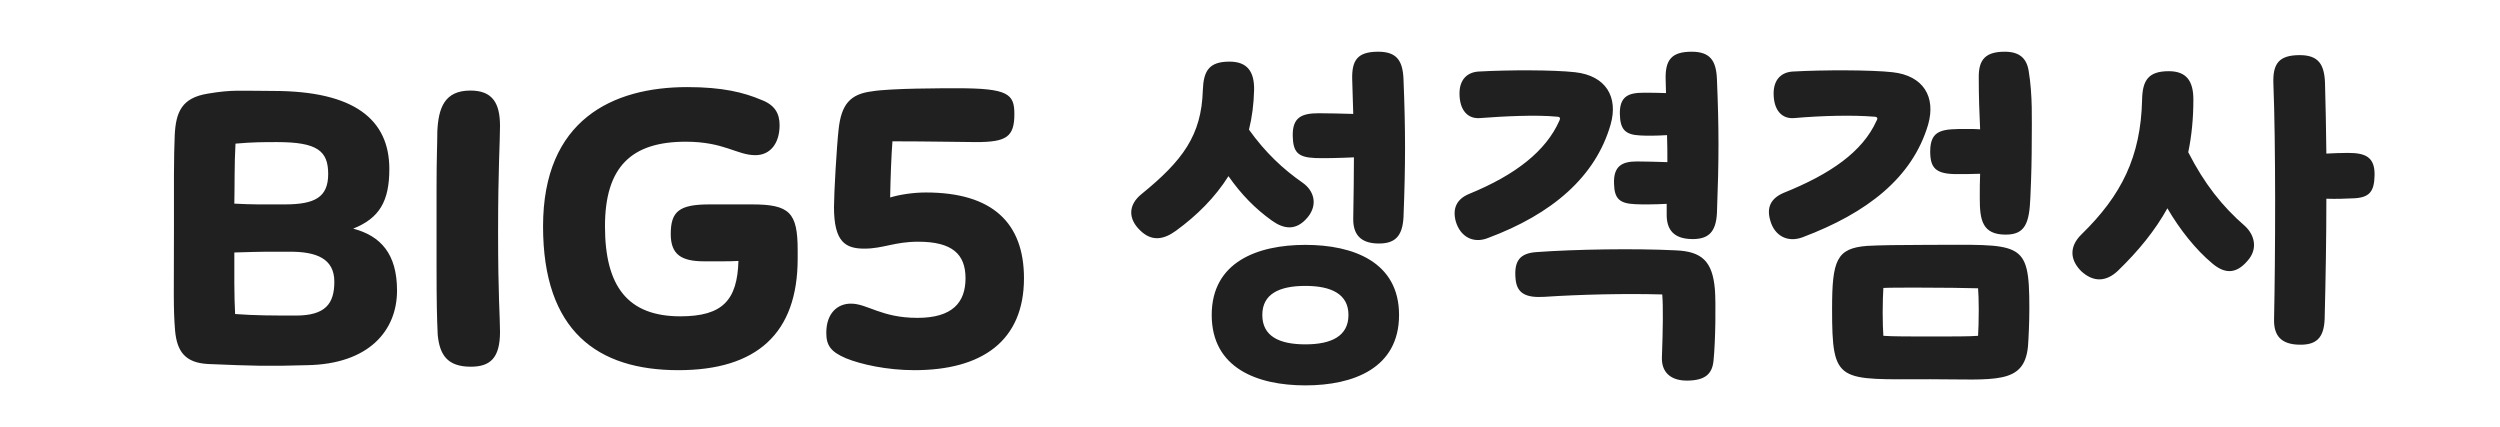 <svg width="234" height="40" viewBox="0 0 234 40" fill="none" xmlns="http://www.w3.org/2000/svg">
<path d="M25.57 8.512C33.202 8.512 36.442 11.212 36.442 15.82C36.442 18.844 35.506 20.428 33.058 21.4C35.65 22.084 37.162 23.776 37.162 27.196C37.162 30.94 34.534 34.072 28.774 34.18C24.994 34.288 23.842 34.252 19.486 34.072C17.29 33.964 16.57 32.848 16.39 30.976C16.21 28.852 16.282 27.268 16.282 21.184V16.432C16.282 14.884 16.318 13.516 16.354 12.652C16.462 10.492 17.002 9.16 19.45 8.764C21.79 8.368 22.51 8.512 25.57 8.512ZM27.154 23.56H24.958C24.238 23.56 23.266 23.596 21.934 23.632V26.584C21.934 27.592 21.97 28.636 22.006 29.392C23.842 29.536 25.678 29.536 27.694 29.536C30.466 29.536 31.294 28.42 31.294 26.368C31.294 24.172 29.566 23.56 27.154 23.56ZM21.934 19.06C22.762 19.096 23.446 19.132 24.166 19.132H26.65C29.494 19.132 30.718 18.448 30.718 16.288C30.718 14.128 29.71 13.3 25.93 13.3C24.67 13.3 23.662 13.3 22.042 13.444C21.934 15.28 21.97 17.476 21.934 19.06ZM46.621 21.724C46.621 27.844 46.801 29.608 46.801 31.048C46.801 33.496 45.901 34.324 44.065 34.324C41.869 34.324 41.149 33.208 40.969 31.336C40.897 29.752 40.861 28.276 40.861 25.036V17.584C40.861 14.632 40.933 13.588 40.933 12.292C41.041 10.132 41.581 8.476 44.029 8.476C46.081 8.476 46.801 9.628 46.801 11.788C46.801 13.264 46.621 15.784 46.621 21.724ZM63.502 34.648C55.942 34.648 50.83 31.012 50.83 21.184C50.83 11.212 57.346 8.152 64.33 8.152C67.642 8.152 69.622 8.656 71.242 9.34C72.502 9.808 72.97 10.6 72.97 11.716C72.97 13.408 72.106 14.524 70.702 14.524C68.974 14.524 67.786 13.264 64.186 13.264C59.146 13.264 56.626 15.568 56.626 21.184C56.626 26.836 58.786 29.608 63.682 29.608C67.642 29.608 69.01 28.096 69.118 24.424C68.578 24.46 68.002 24.46 67.426 24.46H65.914C63.754 24.46 62.782 23.812 62.782 21.904C62.782 19.78 63.574 19.132 66.418 19.132H70.378C73.906 19.132 74.662 19.888 74.662 23.416V24.208C74.662 31.228 70.81 34.648 63.502 34.648ZM91.344 13.3C90.481 13.3 86.844 13.228 83.532 13.228C83.424 14.632 83.353 16.648 83.317 18.484C84.144 18.232 85.404 18.016 86.665 18.016C92.892 18.016 95.844 20.86 95.844 26.044C95.844 31.912 91.921 34.648 85.585 34.648C83.028 34.648 80.581 34.108 79.177 33.532C77.737 32.92 77.341 32.308 77.341 31.156C77.341 29.32 78.385 28.42 79.644 28.42C81.192 28.42 82.489 29.752 85.873 29.752C89.148 29.752 90.373 28.312 90.373 26.044C90.373 23.776 89.112 22.624 85.945 22.624C83.713 22.624 82.668 23.272 80.904 23.272C79.141 23.272 78.061 22.66 78.061 19.384C78.061 18.124 78.312 13.732 78.493 12.112C78.745 9.772 79.573 8.8 81.624 8.548C83.317 8.26 88.249 8.26 89.617 8.26C94.368 8.26 94.945 8.8 94.945 10.672C94.945 12.832 94.189 13.3 91.344 13.3Z" fill="#202020"/>
<path d="M113.416 29.48C113.416 24.52 117.704 22.92 122.184 22.92C126.664 22.92 130.952 24.52 130.952 29.48C130.952 34.472 126.664 36.072 122.184 36.072C117.704 36.072 113.416 34.472 113.416 29.48ZM122.408 20.328C121.32 21.64 120.168 21.448 119.048 20.648C117.48 19.528 116.168 18.184 114.984 16.488C113.736 18.472 112.04 20.168 110.056 21.608C108.904 22.44 107.784 22.632 106.696 21.544C105.608 20.488 105.576 19.208 106.824 18.184C110.728 15.016 112.456 12.648 112.584 8.456C112.648 6.632 113.16 5.768 115.08 5.768C116.744 5.768 117.416 6.696 117.384 8.424C117.352 9.736 117.192 10.984 116.904 12.136C118.44 14.28 120.072 15.816 121.96 17.128C122.984 17.864 123.368 19.144 122.408 20.328ZM129 4.84C130.728 4.84 131.304 5.672 131.368 7.432C131.56 12.168 131.56 15.368 131.368 20.328C131.272 22.152 130.536 22.824 128.968 22.792C127.304 22.76 126.632 21.896 126.664 20.424C126.696 18.248 126.728 16.456 126.728 14.728C125.384 14.792 123.816 14.824 123.112 14.792C121.448 14.728 121.032 14.216 121 12.712C120.968 10.984 121.832 10.6 123.432 10.6C124.264 10.6 125.608 10.632 126.664 10.664L126.568 7.496C126.504 5.64 127.048 4.84 129 4.84ZM118.152 29.48C118.152 31.464 119.72 32.232 122.184 32.232C124.616 32.232 126.216 31.464 126.216 29.48C126.216 27.528 124.616 26.76 122.184 26.76C119.72 26.76 118.152 27.528 118.152 29.48ZM138.401 6.696C141.186 6.536 145.441 6.536 147.425 6.76C150.306 7.08 151.49 9.064 150.753 11.656C149.345 16.552 145.281 20.04 139.266 22.28C137.889 22.824 136.673 22.152 136.257 20.712C135.937 19.496 136.353 18.632 137.505 18.152C141.89 16.36 144.705 14.12 145.953 11.304C146.082 11.048 146.017 10.92 145.698 10.92C143.809 10.728 140.674 10.888 138.593 11.048C137.377 11.176 136.609 10.312 136.609 8.744C136.609 7.432 137.345 6.76 138.401 6.696ZM158.338 4.84C160.066 4.84 160.642 5.672 160.706 7.432C160.898 12.072 160.898 14.856 160.706 19.944C160.61 21.736 159.906 22.408 158.338 22.376C156.674 22.344 155.97 21.512 156.002 20.008V19.08C154.786 19.144 153.666 19.144 153.058 19.112C151.618 19.048 151.106 18.632 151.073 17.192C151.01 15.528 151.842 15.112 153.218 15.112C153.954 15.112 155.042 15.144 156.066 15.176C156.066 14.312 156.066 13.48 156.034 12.648C155.01 12.712 154.114 12.712 153.538 12.68C152.097 12.616 151.649 12.104 151.618 10.664C151.586 9 152.45 8.68 153.826 8.68C154.465 8.68 155.201 8.68 155.938 8.712C155.938 8.328 155.906 7.912 155.906 7.496C155.842 5.64 156.418 4.84 158.338 4.84ZM155.586 27.56C152.097 27.464 147.938 27.56 144.545 27.784C142.913 27.88 141.985 27.528 141.858 26.12C141.697 24.424 142.241 23.688 143.873 23.592C147.361 23.336 153.026 23.24 156.833 23.432C159.33 23.528 160.29 24.488 160.514 27.08C160.61 28.232 160.578 31.88 160.385 33.768C160.258 35.048 159.554 35.592 157.986 35.624C156.354 35.656 155.522 34.824 155.554 33.48C155.649 30.856 155.682 28.648 155.586 27.56ZM174.747 23.016C175.771 22.952 177.979 22.92 180.283 22.92C189.243 22.92 189.947 22.408 189.947 28.808C189.947 30.152 189.883 31.56 189.819 32.424C189.467 36.04 186.683 35.496 180.667 35.496C171.995 35.496 171.483 35.976 171.483 28.904C171.483 24.36 171.899 23.24 174.747 23.016ZM167.803 6.696C170.587 6.536 175.163 6.536 177.147 6.76C180.027 7.08 181.211 9.064 180.475 11.656C179.003 16.648 174.747 19.944 168.699 22.216C167.291 22.728 166.075 22.056 165.691 20.616C165.339 19.4 165.755 18.568 166.939 18.056C171.323 16.296 174.331 14.216 175.643 11.304C175.803 11.048 175.707 10.92 175.387 10.92C173.467 10.76 170.523 10.824 167.995 11.048C166.779 11.176 166.011 10.312 166.011 8.744C166.011 7.432 166.747 6.76 167.803 6.696ZM187.643 4.84C189.019 4.84 189.691 5.448 189.883 6.632C190.267 8.936 190.171 11.272 190.171 13.128C190.171 14.76 190.139 16.392 190.043 18.472C189.947 20.872 189.563 21.96 187.739 21.96C185.531 21.96 185.307 20.584 185.307 18.568C185.307 17.736 185.307 16.968 185.339 16.264C184.539 16.296 183.803 16.296 183.163 16.296C181.211 16.296 180.667 15.752 180.667 14.184C180.667 12.072 181.883 12.072 184.123 12.072C184.539 12.072 184.955 12.072 185.339 12.104C185.275 10.664 185.211 9.16 185.211 7.176C185.211 5.576 185.851 4.84 187.643 4.84ZM176.283 31.432C177.083 31.496 178.971 31.496 180.795 31.496C182.651 31.496 184.443 31.496 185.147 31.432C185.179 31.016 185.211 29.96 185.211 28.968C185.211 28.136 185.179 27.368 185.147 26.984C184.187 26.952 181.627 26.92 179.451 26.92C178.107 26.92 176.891 26.92 176.283 26.952C176.251 27.432 176.219 28.36 176.219 29.256C176.219 30.152 176.251 31.048 176.283 31.432ZM222.26 16.392C222.228 17.928 221.812 18.536 220.148 18.568C219.444 18.6 218.644 18.632 217.748 18.6C217.748 22.216 217.684 26.024 217.588 29.832C217.524 31.656 216.788 32.296 215.22 32.264C213.492 32.232 212.82 31.4 212.852 29.896C212.98 23.912 213.012 13.288 212.788 7.816C212.724 5.96 213.3 5.16 215.252 5.16C216.98 5.16 217.556 5.992 217.62 7.752C217.684 9.8 217.716 12.04 217.748 14.376C218.388 14.344 219.06 14.312 219.764 14.312C221.364 14.312 222.292 14.664 222.26 16.392ZM210.356 24.424C209.236 25.736 208.148 25.576 207.06 24.648C205.524 23.368 204.02 21.48 202.868 19.496C201.716 21.576 200.148 23.496 198.228 25.352C197.172 26.344 195.988 26.472 194.804 25.384C193.716 24.296 193.684 23.048 194.836 21.928C198.58 18.28 200.372 14.664 200.5 9.352C200.532 7.528 201.076 6.664 202.996 6.664C204.66 6.664 205.3 7.592 205.3 9.32C205.3 11.08 205.14 12.712 204.82 14.248C206.324 17.192 207.988 19.304 210.132 21.16C211.06 22.024 211.348 23.336 210.356 24.424Z" fill="#202020"/>
</svg>
